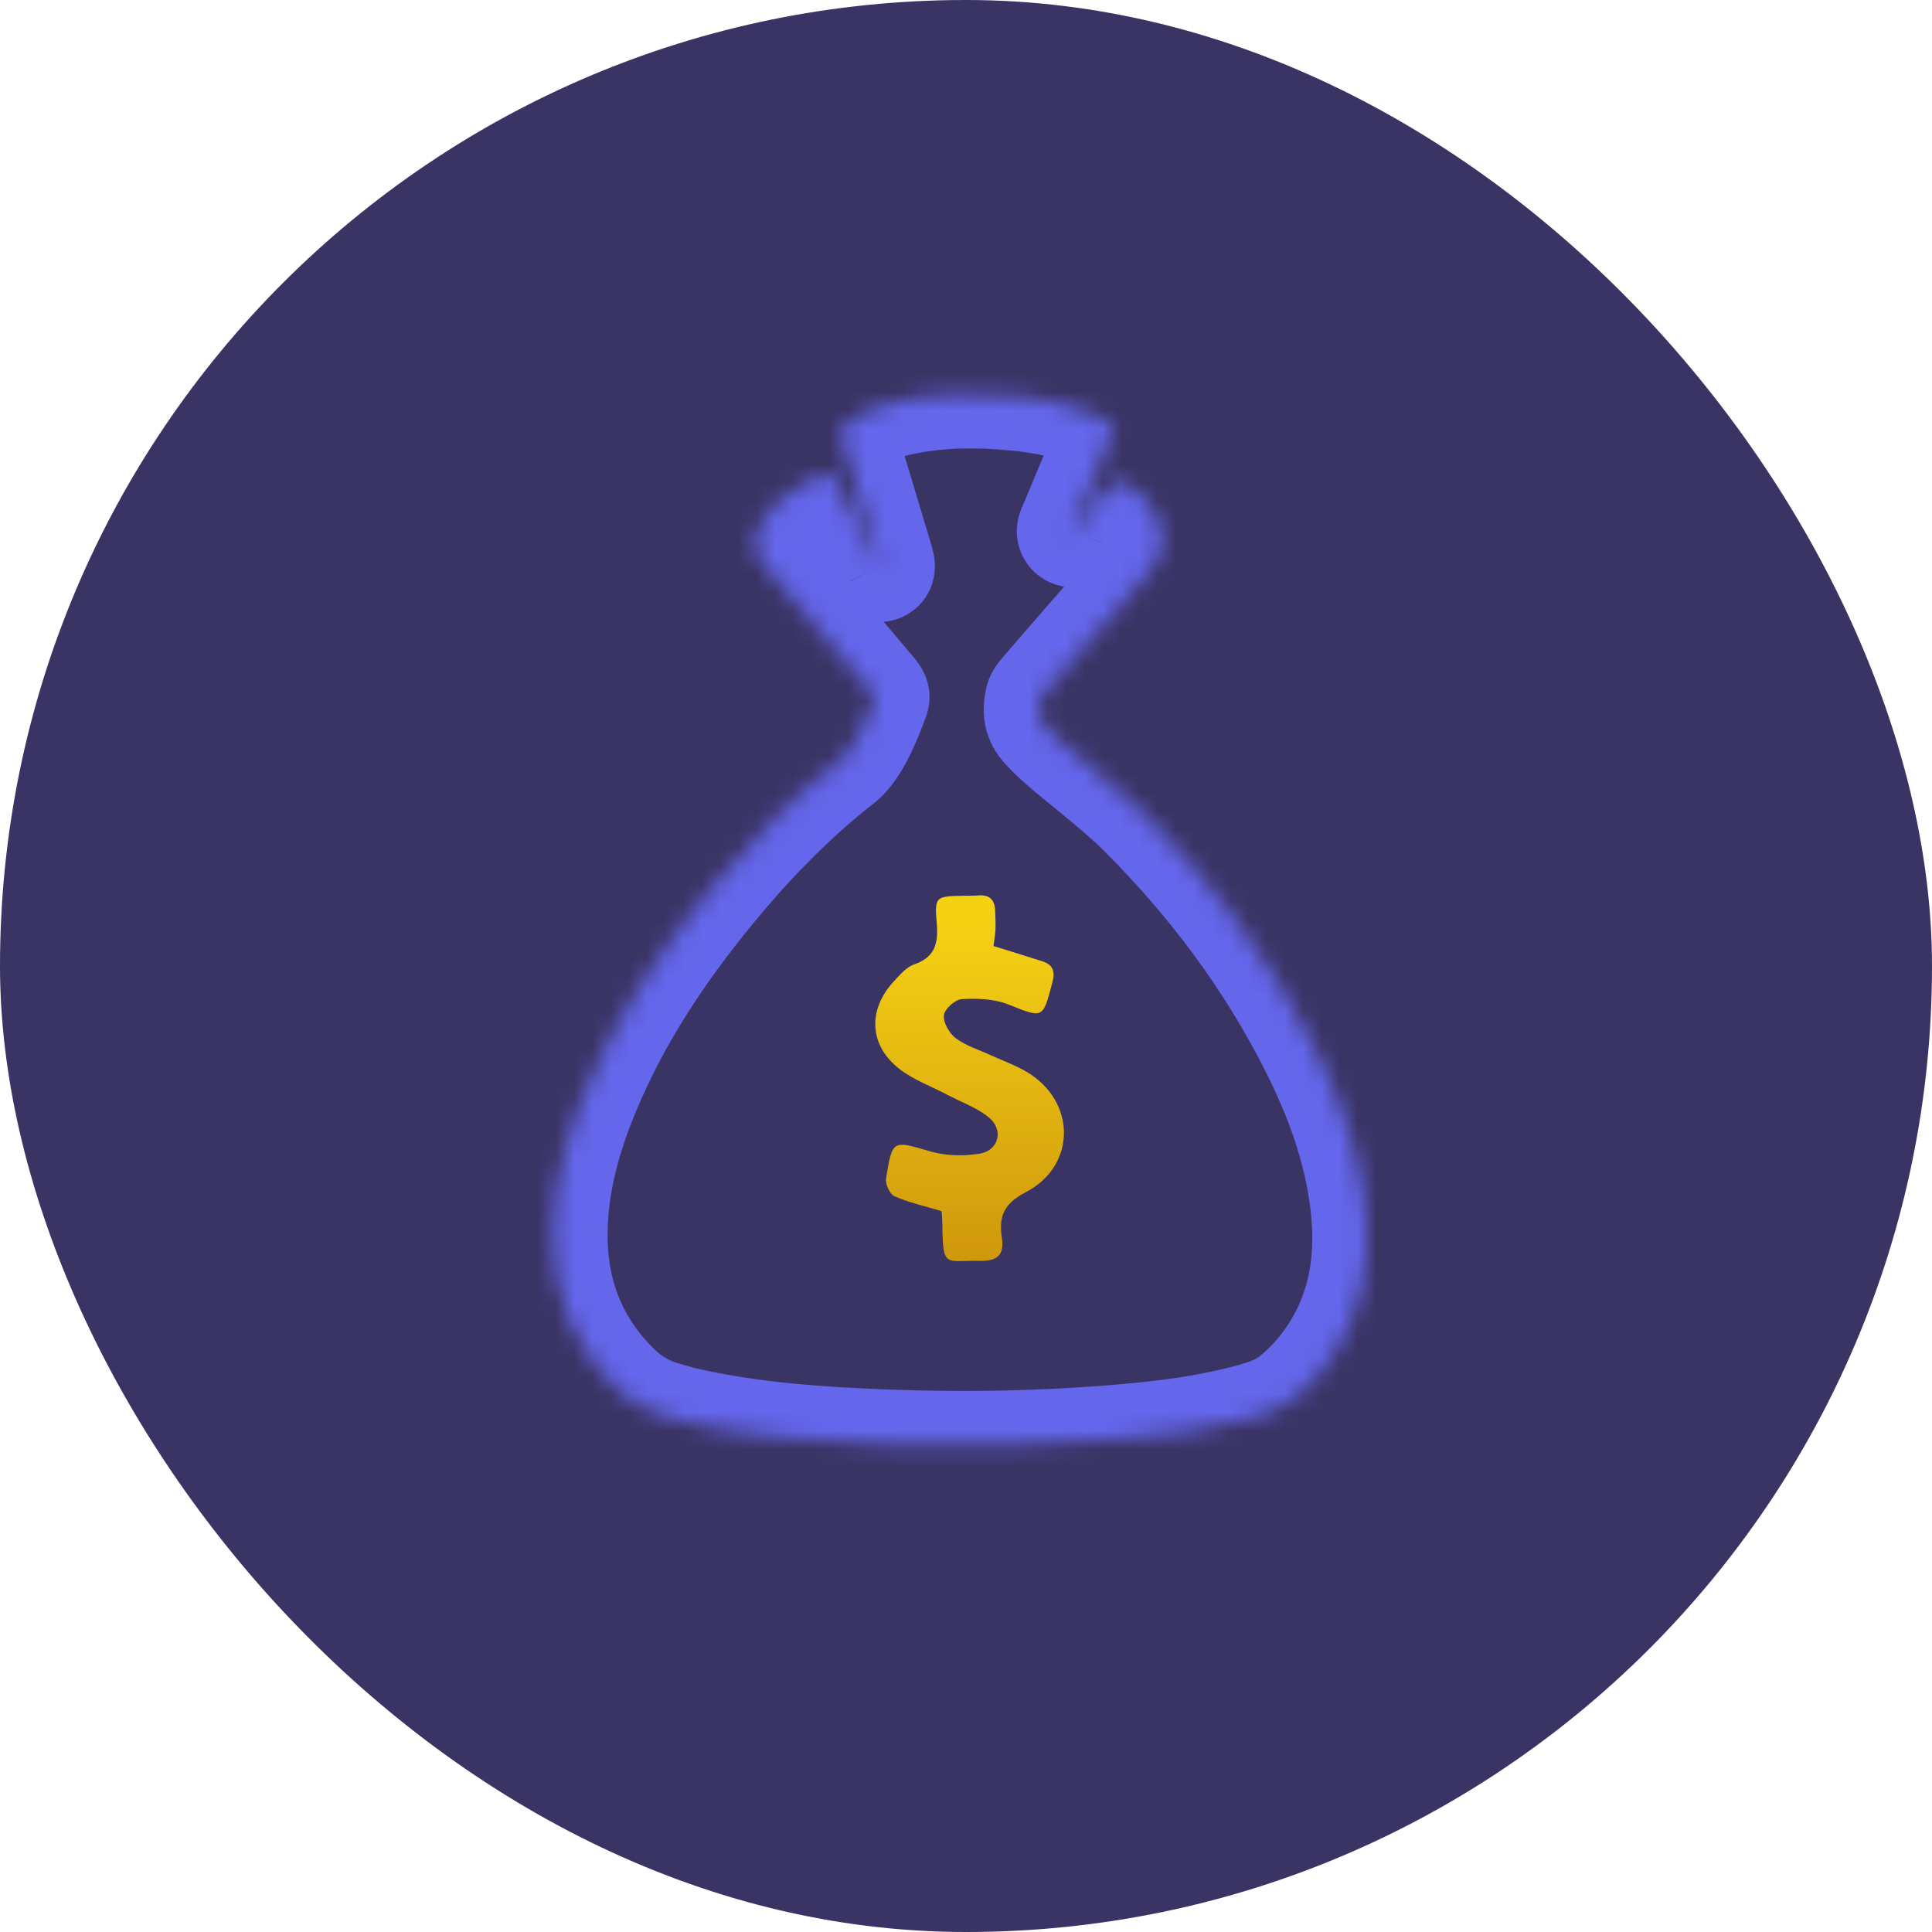 <svg width="106" height="106" viewBox="0 0 106 106" fill="none" xmlns="http://www.w3.org/2000/svg">
<rect width="106" height="106" rx="53" fill="#3A3465"/>
<mask id="path-2-inside-1" fill="white">
<path fill-rule="evenodd" clip-rule="evenodd" d="M47.982 38.196C47.946 38.138 47.91 38.081 47.867 38.029C46.148 35.997 44.425 33.965 42.705 31.935C42.442 31.625 42.18 31.315 41.917 31.005C41.346 30.332 41.276 29.599 41.75 28.753C42.396 27.602 43.399 26.838 44.564 26.278C45.545 25.807 45.553 25.822 46.035 26.783L46.036 26.785C46.758 28.22 47.48 29.655 48.204 31.091C48.241 31.164 48.316 31.109 48.294 31.029C48.286 31 48.278 30.97 48.269 30.94C48.205 30.706 48.141 30.472 48.07 30.24C47.987 29.964 47.905 29.689 47.822 29.413C47.276 27.593 46.73 25.774 46.171 23.959C46.087 23.684 46.13 23.512 46.34 23.327C47.081 22.679 47.97 22.348 48.901 22.111C51.18 21.531 53.493 21.51 55.814 21.738C57.104 21.864 58.377 22.094 59.589 22.567C59.894 22.686 60.181 22.847 60.469 23.008C60.614 23.088 60.758 23.169 60.905 23.245C61.137 23.364 61.141 23.518 61.044 23.747C60.385 25.299 59.735 26.854 59.085 28.41C58.99 28.638 58.894 28.867 58.799 29.095C58.745 29.222 58.886 29.266 58.968 29.155C59.543 28.387 60.119 27.617 60.7 26.841C61.011 26.425 61.593 26.307 62.007 26.62C62.689 27.135 63.251 27.751 63.583 28.577C64.012 29.645 63.737 30.593 63.008 31.435C62.219 32.345 61.429 33.253 60.639 34.161C60.113 34.767 59.586 35.373 59.06 35.979C58.932 36.126 58.804 36.273 58.676 36.42C58.193 36.975 57.71 37.53 57.234 38.09C57.222 38.105 57.211 38.119 57.2 38.132C57.125 38.223 57.049 38.327 57.028 38.443C56.93 38.972 56.932 39.358 57.288 39.793C57.77 40.382 58.712 41.151 59.762 42.008C60.75 42.815 61.834 43.7 62.719 44.585C66.513 48.383 69.699 52.634 72.118 57.44C73.479 60.144 74.513 62.962 74.877 65.99C75.23 68.93 74.851 71.733 73.21 74.272C72.602 75.214 71.861 76.044 70.992 76.748C70.193 77.396 69.219 77.67 68.246 77.918C66.146 78.455 64.001 78.735 61.846 78.925C57.41 79.317 52.966 79.403 48.518 79.23C44.929 79.089 41.352 78.846 37.832 78.069C37.377 77.969 36.928 77.839 36.48 77.71C36.43 77.695 36.379 77.68 36.328 77.666C35.271 77.361 34.392 76.779 33.619 75.991C31.326 73.65 30.295 70.823 30.337 67.579C30.372 64.953 31.048 62.466 32.031 60.052C33.726 55.891 36.176 52.193 39.018 48.743C41.16 46.142 43.496 43.73 46.16 41.658C46.902 41.022 47.522 39.568 47.992 38.281C48.002 38.253 47.998 38.221 47.982 38.196Z"/>
</mask>
<path d="M47.867 38.029L50.165 36.101L50.157 36.092L47.867 38.029ZM42.705 31.935L40.416 33.874L40.416 33.874L42.705 31.935ZM41.917 31.005L44.206 29.066L44.205 29.064L41.917 31.005ZM41.75 28.753L39.134 27.285L39.133 27.286L41.75 28.753ZM44.564 26.278L43.265 23.574L43.263 23.575L44.564 26.278ZM46.035 26.783L48.716 25.437L48.716 25.437L46.035 26.783ZM46.036 26.785L43.354 28.13L43.356 28.133L46.036 26.785ZM48.269 30.94L51.162 30.143L51.162 30.143L48.269 30.94ZM48.07 30.24L45.197 31.103L45.2 31.111L48.07 30.24ZM47.822 29.413L44.949 30.275L47.822 29.413ZM46.171 23.959L43.302 24.838L43.304 24.842L46.171 23.959ZM46.34 23.327L44.364 21.07L44.363 21.071L46.34 23.327ZM48.901 22.111L49.64 25.019L49.642 25.018L48.901 22.111ZM55.814 21.738L55.521 24.724L55.522 24.724L55.814 21.738ZM59.589 22.567L60.681 19.773L60.68 19.772L59.589 22.567ZM60.469 23.008L61.934 20.389L61.934 20.389L60.469 23.008ZM60.905 23.245L59.531 25.912L59.535 25.914L60.905 23.245ZM61.044 23.747L63.805 24.919L63.806 24.917L61.044 23.747ZM59.085 28.41L56.317 27.254L56.317 27.254L59.085 28.41ZM63.583 28.577L66.367 27.458L66.366 27.456L63.583 28.577ZM63.008 31.435L60.74 29.47L60.74 29.47L63.008 31.435ZM60.639 34.161L62.903 36.13L62.903 36.13L60.639 34.161ZM59.06 35.979L61.324 37.947L61.325 37.945L59.06 35.979ZM58.676 36.42L60.938 38.391L60.938 38.391L58.676 36.42ZM57.234 38.09L54.946 36.15L54.946 36.151L57.234 38.09ZM57.288 39.793L54.966 41.694L54.966 41.694L57.288 39.793ZM59.762 42.008L57.865 44.332L57.865 44.332L59.762 42.008ZM62.719 44.585L64.841 42.465L64.841 42.465L62.719 44.585ZM72.118 57.44L69.438 58.789L69.438 58.789L72.118 57.44ZM74.877 65.99L77.856 65.633L77.856 65.631L74.877 65.99ZM73.21 74.272L70.69 72.644L70.689 72.646L73.21 74.272ZM70.992 76.748L72.88 79.079L72.881 79.079L70.992 76.748ZM68.246 77.918L67.504 75.011L67.502 75.012L68.246 77.918ZM61.846 78.925L61.582 75.937L61.582 75.937L61.846 78.925ZM48.518 79.23L48.401 82.228L48.402 82.228L48.518 79.23ZM37.832 78.069L37.185 80.999L37.185 80.999L37.832 78.069ZM36.48 77.71L37.313 74.828L37.313 74.827L36.48 77.71ZM36.328 77.666L35.497 80.548L35.498 80.548L36.328 77.666ZM33.619 75.991L31.476 78.09L31.477 78.091L33.619 75.991ZM30.337 67.579L27.337 67.539L27.337 67.54L30.337 67.579ZM32.031 60.052L29.253 58.92L29.253 58.92L32.031 60.052ZM39.018 48.743L41.333 50.651L41.334 50.65L39.018 48.743ZM46.16 41.658L48.002 44.026L48.059 43.981L48.114 43.935L46.16 41.658ZM47.992 38.281L45.174 37.252L47.992 38.281ZM62.007 26.62L60.197 29.012L62.007 26.62ZM57.028 38.443L59.978 38.988L57.028 38.443ZM58.968 29.155L61.372 30.951L58.968 29.155ZM48.294 31.029L45.402 31.827L48.294 31.029ZM45.569 39.958C45.504 39.88 45.46 39.817 45.442 39.79C45.437 39.783 45.434 39.778 45.431 39.774C45.43 39.772 45.429 39.771 45.428 39.77C45.428 39.769 45.428 39.768 45.428 39.768C45.428 39.768 45.428 39.769 45.428 39.77C45.429 39.77 45.43 39.772 45.431 39.774C45.433 39.778 45.436 39.782 45.441 39.79L50.524 36.601C50.507 36.574 50.364 36.338 50.165 36.101L45.569 39.958ZM40.416 33.874C42.137 35.905 43.858 37.936 45.577 39.968L50.157 36.092C48.437 34.059 46.714 32.026 44.994 29.995L40.416 33.874ZM39.628 32.944C39.891 33.254 40.154 33.564 40.416 33.874L44.994 29.995C44.731 29.685 44.468 29.375 44.206 29.066L39.628 32.944ZM39.133 27.286C38.686 28.084 38.363 29.07 38.451 30.18C38.54 31.307 39.026 32.235 39.63 32.946L44.205 29.064C44.237 29.102 44.402 29.327 44.432 29.707C44.461 30.071 44.34 30.267 44.367 30.219L39.133 27.286ZM43.263 23.575C41.75 24.303 40.176 25.427 39.134 27.285L44.367 30.22C44.616 29.776 45.049 29.374 45.864 28.982L43.263 23.575ZM48.716 25.437C48.628 25.262 48.452 24.901 48.256 24.599C48.067 24.308 47.532 23.533 46.482 23.163C45.424 22.791 44.516 23.066 44.172 23.183C43.819 23.304 43.454 23.483 43.265 23.574L45.863 28.982C46.164 28.837 46.168 28.842 46.107 28.863C46.056 28.88 45.364 29.131 44.491 28.823C43.626 28.519 43.244 27.898 43.223 27.866C43.195 27.822 43.201 27.824 43.353 28.128L48.716 25.437ZM48.717 25.439L48.716 25.437L43.353 28.128L43.354 28.13L48.717 25.439ZM50.883 29.74C50.16 28.306 49.438 26.872 48.716 25.436L43.356 28.133C44.078 29.568 44.801 31.005 45.525 32.441L50.883 29.74ZM45.377 31.736C45.385 31.766 45.394 31.796 45.402 31.827L51.186 30.232C51.178 30.203 51.17 30.174 51.162 30.143L45.377 31.736ZM45.2 31.111C45.257 31.299 45.311 31.496 45.377 31.736L51.162 30.143C51.099 29.916 51.025 29.645 50.941 29.369L45.2 31.111ZM44.949 30.275C45.031 30.551 45.114 30.827 45.197 31.103L50.944 29.377C50.861 29.102 50.778 28.826 50.695 28.55L44.949 30.275ZM43.304 24.842C43.859 26.645 44.402 28.454 44.949 30.275L50.695 28.55C50.15 26.732 49.6 24.903 49.038 23.076L43.304 24.842ZM44.363 21.071C43.992 21.396 43.477 21.966 43.245 22.84C43.019 23.692 43.174 24.42 43.302 24.838L49.039 23.079C49.083 23.223 49.217 23.727 49.045 24.378C48.866 25.051 48.478 25.443 48.318 25.583L44.363 21.071ZM48.163 19.204C47.055 19.485 45.629 19.963 44.364 21.07L48.316 25.585C48.534 25.394 48.886 25.21 49.64 25.019L48.163 19.204ZM56.108 18.753C53.586 18.505 50.895 18.507 48.161 19.204L49.642 25.018C51.465 24.554 53.399 24.516 55.521 24.724L56.108 18.753ZM60.68 19.772C59.116 19.162 57.544 18.893 56.107 18.753L55.522 24.724C56.663 24.836 57.638 25.026 58.499 25.362L60.68 19.772ZM61.934 20.389C61.677 20.246 61.21 19.979 60.681 19.773L58.497 25.361C58.577 25.392 58.686 25.448 59.005 25.626L61.934 20.389ZM62.279 20.578C62.185 20.53 62.085 20.474 61.934 20.389L59.005 25.626C59.142 25.703 59.331 25.809 59.531 25.912L62.279 20.578ZM63.806 24.917C63.901 24.694 64.257 23.856 64.028 22.813C63.749 21.538 62.843 20.867 62.274 20.575L59.535 25.914C59.198 25.741 58.41 25.207 58.167 24.096C58.065 23.629 58.106 23.24 58.153 23.005C58.198 22.777 58.262 22.622 58.282 22.576L63.806 24.917ZM61.853 29.566C62.504 28.009 63.15 26.462 63.805 24.919L58.282 22.574C57.62 24.135 56.966 25.699 56.317 27.254L61.853 29.566ZM61.567 30.252C61.663 30.023 61.758 29.795 61.853 29.566L56.317 27.254C56.222 27.482 56.126 27.71 56.031 27.938L61.567 30.252ZM58.298 25.043C57.717 25.82 57.141 26.59 56.565 27.36L61.372 30.951C61.945 30.183 62.52 29.416 63.102 28.639L58.298 25.043ZM66.366 27.456C65.772 25.982 64.789 24.962 63.817 24.227L60.197 29.012C60.588 29.308 60.729 29.52 60.8 29.698L66.366 27.456ZM65.275 33.399C65.876 32.705 66.417 31.822 66.657 30.746C66.906 29.636 66.791 28.514 66.367 27.458L60.8 29.696C60.807 29.715 60.795 29.691 60.789 29.63C60.784 29.567 60.788 29.499 60.802 29.436C60.83 29.311 60.868 29.322 60.74 29.47L65.275 33.399ZM62.903 36.13C63.693 35.222 64.484 34.311 65.275 33.399L60.74 29.47C59.954 30.378 59.166 31.284 58.375 32.193L62.903 36.13ZM61.325 37.945C61.851 37.34 62.376 36.736 62.903 36.13L58.375 32.193C57.849 32.798 57.322 33.405 56.794 34.012L61.325 37.945ZM60.938 38.391C61.066 38.244 61.195 38.095 61.324 37.947L56.796 34.011C56.669 34.157 56.541 34.303 56.413 34.45L60.938 38.391ZM59.522 40.031C59.983 39.487 60.453 38.948 60.938 38.391L56.413 34.45C55.932 35.003 55.437 35.572 54.946 36.15L59.522 40.031ZM59.514 40.04C59.52 40.033 59.523 40.031 59.524 40.028C59.526 40.027 59.525 40.028 59.523 40.03L54.946 36.151C54.918 36.183 54.894 36.212 54.885 36.224L59.514 40.04ZM59.609 37.892C59.658 37.953 59.736 38.061 59.807 38.217C59.881 38.377 59.93 38.545 59.954 38.706C59.997 38.994 59.945 39.163 59.978 38.988L54.078 37.897C54.012 38.252 53.912 38.879 54.021 39.6C54.143 40.408 54.485 41.105 54.966 41.694L59.609 37.892ZM61.659 39.684C60.488 38.728 59.851 38.188 59.609 37.892L54.966 41.694C55.689 42.576 56.937 43.574 57.865 44.332L61.659 39.684ZM64.841 42.465C63.829 41.452 62.621 40.469 61.659 39.684L57.865 44.332C58.88 45.161 59.839 45.948 60.597 46.706L64.841 42.465ZM74.797 56.091C72.219 50.97 68.835 46.463 64.841 42.465L60.596 46.705C64.19 50.303 67.178 54.299 69.438 58.789L74.797 56.091ZM77.856 65.631C77.437 62.151 76.258 58.991 74.797 56.09L69.438 58.789C70.701 61.296 71.589 63.773 71.899 66.348L77.856 65.631ZM75.729 75.901C77.848 72.623 78.268 69.068 77.856 65.633L71.899 66.347C72.192 68.792 71.855 70.842 70.69 72.644L75.729 75.901ZM72.881 79.079C74.001 78.172 74.954 77.103 75.731 75.899L70.689 72.646C70.25 73.326 69.721 73.917 69.103 74.418L72.881 79.079ZM68.987 80.825C69.921 80.587 71.509 80.191 72.88 79.079L69.104 74.417C68.877 74.6 68.516 74.753 67.504 75.011L68.987 80.825ZM62.109 81.914C64.338 81.717 66.664 81.419 68.989 80.825L67.502 75.012C65.627 75.491 63.663 75.753 61.582 75.937L62.109 81.914ZM48.402 82.228C52.966 82.405 57.537 82.318 62.11 81.914L61.582 75.937C57.282 76.317 52.967 76.401 48.635 76.232L48.402 82.228ZM37.185 80.999C40.977 81.835 44.774 82.086 48.401 82.228L48.636 76.232C45.084 76.093 41.726 75.856 38.478 75.139L37.185 80.999ZM35.648 80.592C36.08 80.717 36.621 80.874 37.185 80.999L38.479 75.14C38.133 75.063 37.777 74.961 37.313 74.828L35.648 80.592ZM35.498 80.548C35.547 80.563 35.597 80.577 35.648 80.592L37.313 74.827C37.263 74.813 37.211 74.798 37.158 74.783L35.498 80.548ZM31.477 78.091C32.541 79.176 33.853 80.074 35.497 80.548L37.159 74.783C36.688 74.647 36.243 74.382 35.761 73.89L31.477 78.091ZM27.337 67.54C27.286 71.517 28.581 75.134 31.476 78.09L35.762 73.892C34.072 72.165 33.304 70.127 33.337 67.618L27.337 67.54ZM29.253 58.92C28.182 61.549 27.379 64.419 27.337 67.539L33.337 67.618C33.365 65.488 33.914 63.383 34.809 61.184L29.253 58.92ZM36.703 46.836C33.732 50.441 31.095 54.398 29.253 58.92L34.809 61.184C36.357 57.384 38.619 53.945 41.333 50.651L36.703 46.836ZM44.318 39.29C41.436 41.532 38.944 44.114 36.702 46.836L41.334 50.65C43.376 48.171 45.557 45.928 48.002 44.026L44.318 39.29ZM45.174 37.252C44.954 37.854 44.729 38.409 44.503 38.856C44.391 39.076 44.297 39.234 44.224 39.338C44.146 39.451 44.135 39.443 44.207 39.381L48.114 43.935C48.944 43.223 49.5 42.268 49.853 41.571C50.239 40.81 50.559 39.995 50.809 39.311L45.174 37.252ZM50.809 39.311C51.143 38.398 51.024 37.399 50.523 36.601L45.441 39.79C44.973 39.044 44.861 38.108 45.174 37.252L50.809 39.311ZM63.102 28.639C62.547 29.379 61.277 29.829 60.197 29.012L63.817 24.227C61.909 22.784 59.475 23.472 58.298 25.043L63.102 28.639ZM54.885 36.224C54.806 36.319 54.253 36.949 54.078 37.897L59.978 38.988C59.904 39.388 59.755 39.672 59.67 39.816C59.624 39.892 59.584 39.949 59.559 39.983C59.533 40.017 59.516 40.039 59.514 40.04L54.885 36.224ZM56.037 27.924C55.826 28.422 55.641 29.232 55.952 30.143C56.282 31.109 57.036 31.776 57.877 32.058C59.469 32.593 60.781 31.741 61.372 30.951L56.565 27.36C57.073 26.68 58.274 25.862 59.788 26.37C60.59 26.64 61.315 27.279 61.63 28.205C61.927 29.075 61.745 29.832 61.561 30.266L56.037 27.924ZM45.535 32.462C45.787 32.952 46.328 33.658 47.312 33.977C48.343 34.311 49.329 34.044 50.003 33.567C51.265 32.675 51.46 31.224 51.186 30.232L45.402 31.827C45.15 30.914 45.319 29.53 46.54 28.667C47.193 28.205 48.155 27.943 49.161 28.269C50.122 28.58 50.639 29.266 50.872 29.72L45.535 32.462Z" fill="#6466EB" mask="url(#path-2-inside-1)"/>
<path d="M54.618 50.981C54.601 51.308 54.541 51.631 54.508 51.904C55.57 52.235 56.378 52.482 57.184 52.741C57.758 52.924 57.903 53.281 57.745 53.878C57.203 55.934 57.247 55.87 55.305 55.104C54.535 54.8 53.608 54.768 52.765 54.819C52.401 54.842 51.82 55.365 51.787 55.706C51.748 56.112 52.087 56.702 52.444 56.968C53.008 57.386 53.721 57.6 54.371 57.9C55.023 58.198 55.705 58.442 56.32 58.803C59.047 60.404 59.086 63.951 56.27 65.418C55.063 66.047 54.79 66.757 54.968 67.906C55.113 68.843 54.725 69.197 53.771 69.177C51.867 69.138 51.729 69.622 51.704 67.194C51.702 66.966 51.685 66.738 51.667 66.511C51.661 66.451 51.619 66.397 51.64 66.445C50.731 66.171 49.868 65.983 49.076 65.633C48.815 65.519 48.562 64.958 48.613 64.65C48.968 62.499 48.972 62.571 51.055 63.176C51.895 63.419 52.866 63.439 53.736 63.3C54.787 63.133 55.089 62.008 54.269 61.322C53.612 60.773 52.749 60.475 51.977 60.067C51.087 59.597 50.105 59.245 49.328 58.633C47.674 57.33 47.605 55.394 49.043 53.841C49.373 53.485 49.73 53.059 50.16 52.911C51.319 52.51 51.488 51.733 51.394 50.645C51.269 49.191 51.346 49.176 52.814 49.147C53.106 49.142 53.402 49.149 53.695 49.127C54.328 49.082 54.589 49.408 54.601 50.002C54.606 50.328 54.633 50.656 54.618 50.981Z" fill="url(#paint0_linear)"/>
<defs>
<linearGradient id="paint0_linear" x1="53.035" y1="50.675" x2="53.039" y2="68.88" gradientUnits="userSpaceOnUse">
<stop stop-color="#F5D114"/>
<stop offset="1" stop-color="#D0990D"/>
</linearGradient>
</defs>
</svg>
